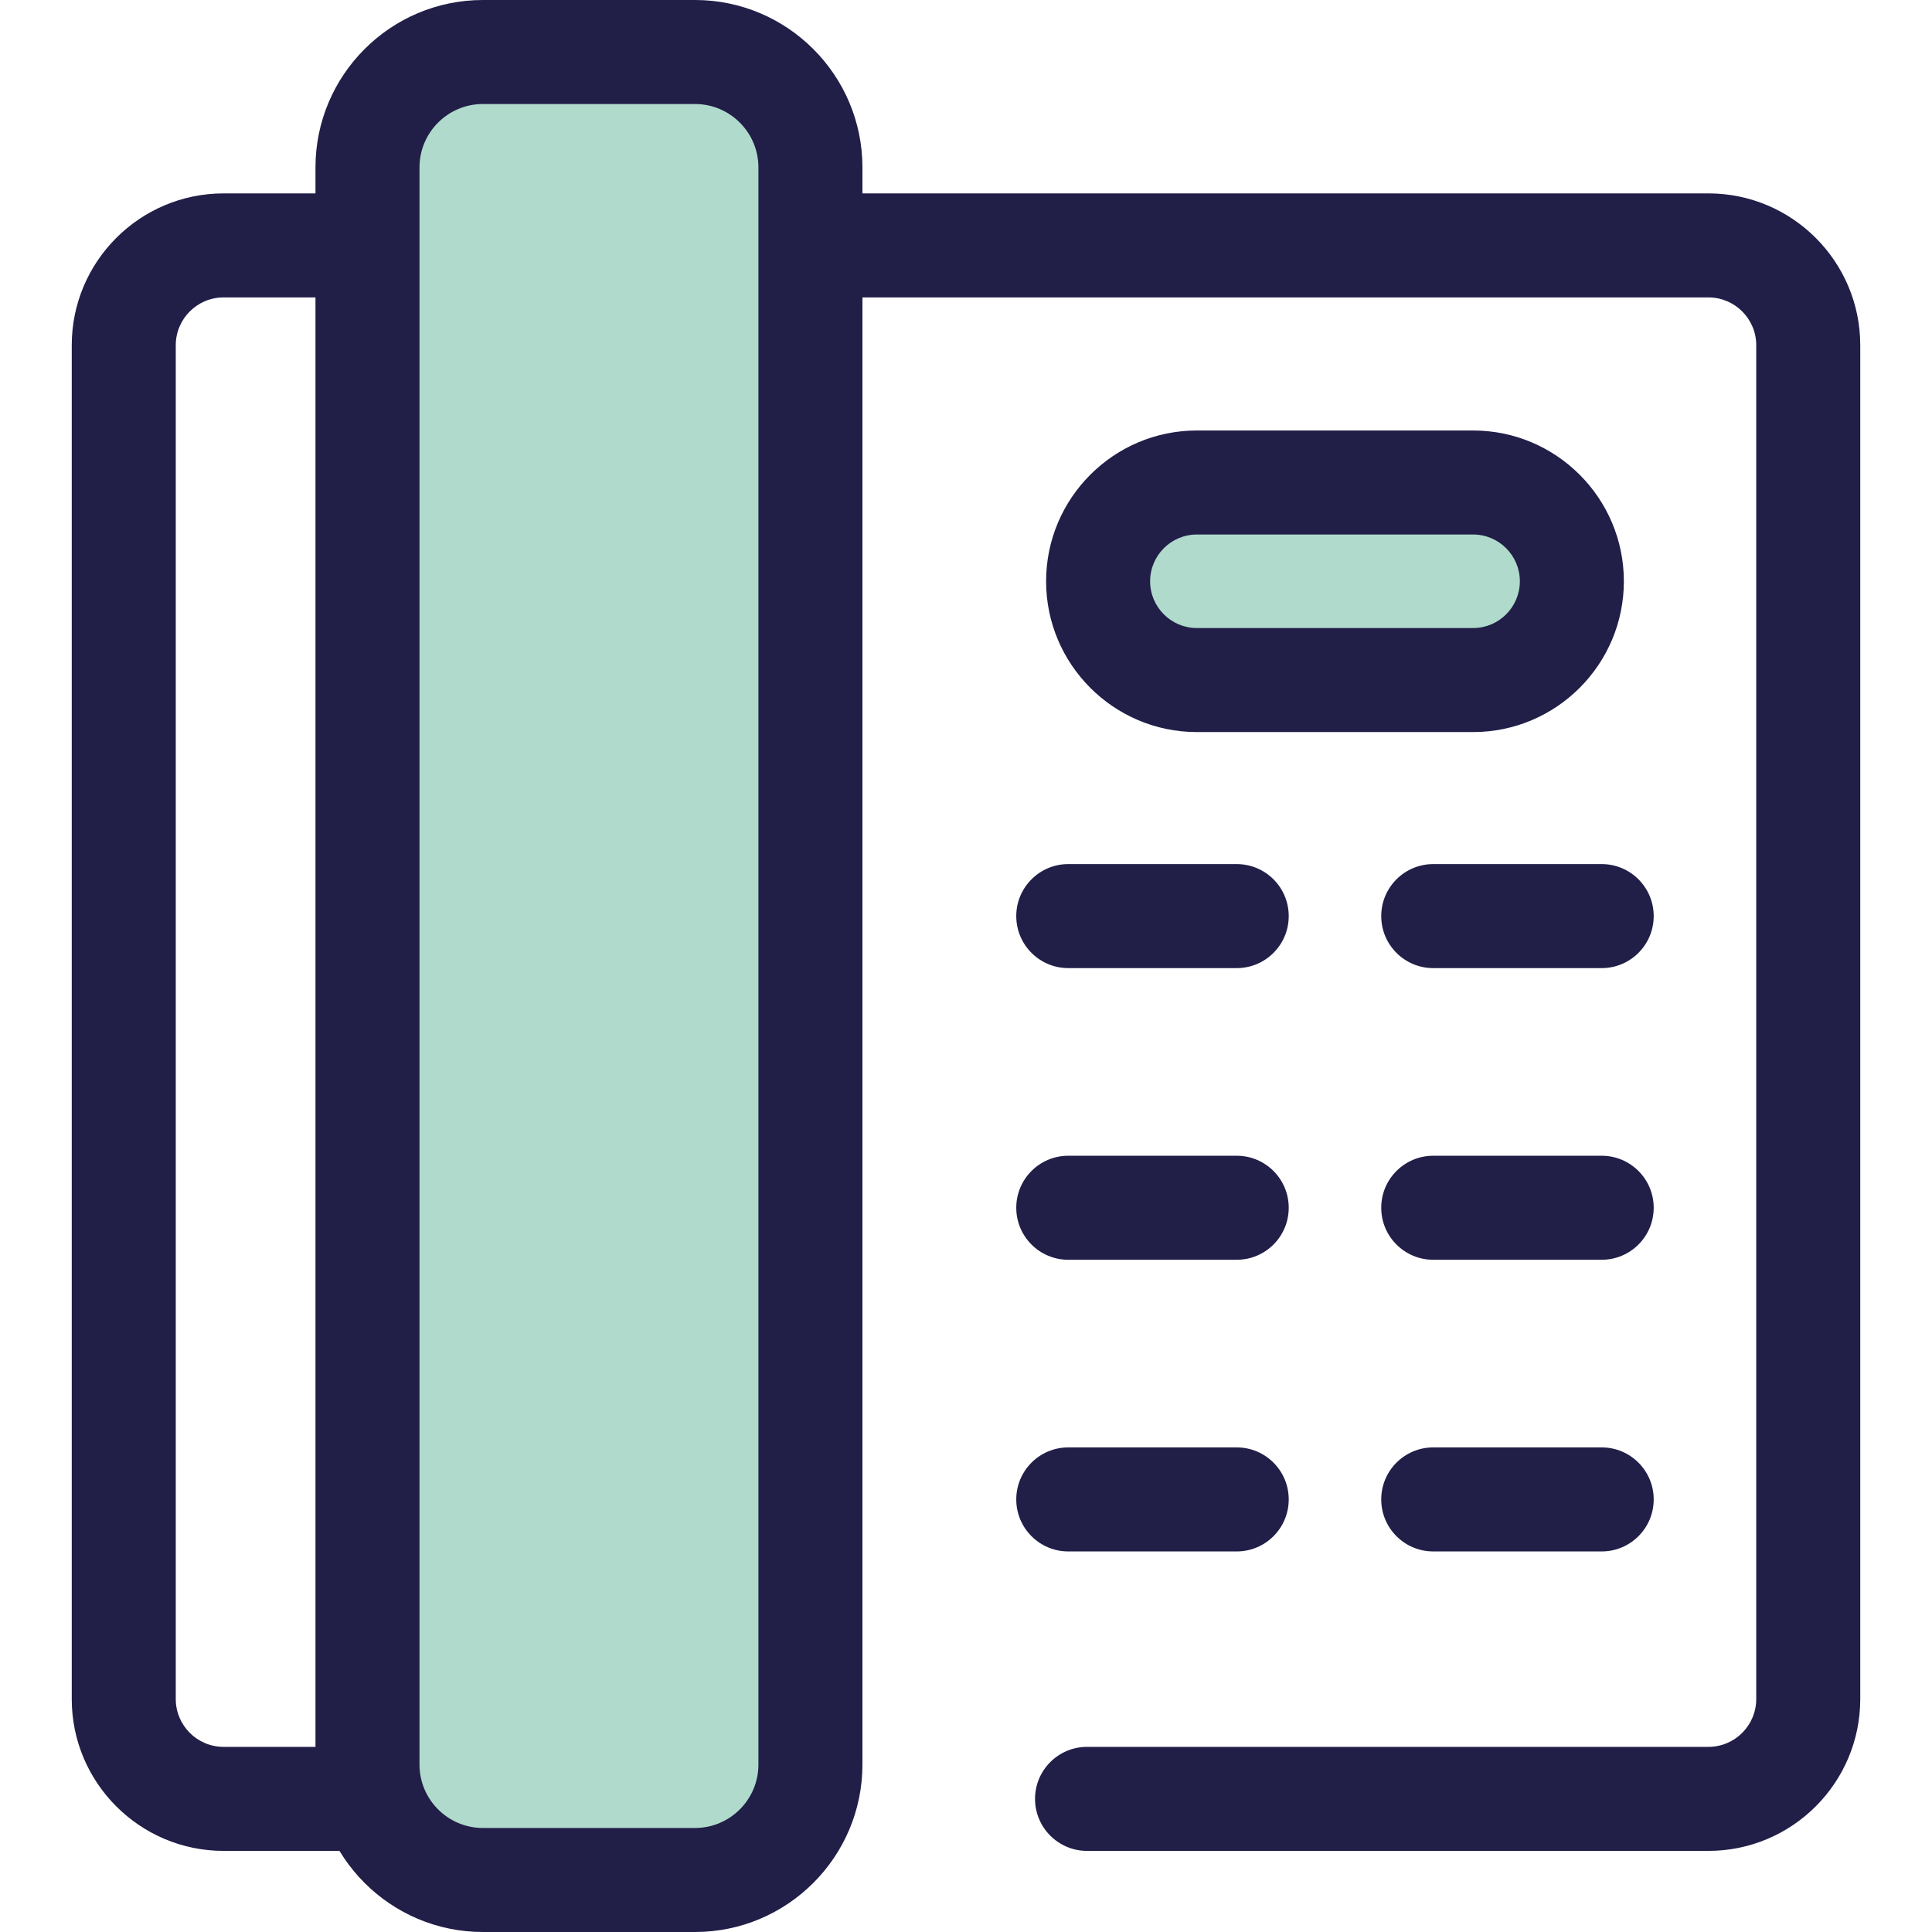 <?xml version="1.0" encoding="iso-8859-1"?>
<!-- Uploaded to: SVG Repo, www.svgrepo.com, Generator: SVG Repo Mixer Tools -->
<svg height="800px" width="800px" version="1.1" id="Layer_1" xmlns="http://www.w3.org/2000/svg" xmlns:xlink="http://www.w3.org/1999/xlink" 
	 viewBox="0 0 512 512" xml:space="preserve">
<g>
	<path style="fill:#211E48;" d="M452.751,490.504H288.078c-7.611,0-13.783-6.171-13.783-13.783c0-7.612,6.172-13.783,13.783-13.783
		h164.675c6.985,0,12.669-5.684,12.669-12.67V91.488c0-6.986-5.684-12.67-12.669-12.67H59.249c-6.985,0-12.669,5.684-12.669,12.67
		v358.78c0,6.986,5.684,12.67,12.669,12.67h138.992c7.611,0,13.783,6.171,13.783,13.783c0,7.612-6.172,13.783-13.783,13.783H59.249
		c-22.186,0-40.235-18.05-40.235-40.236V91.488c0-22.186,18.05-40.236,40.235-40.236h393.503c22.186,0,40.235,18.05,40.235,40.236
		v358.78C492.987,472.455,474.938,490.504,452.751,490.504z"/>
	<path style="fill:#211E48;" d="M327.743,333.851h-44.64c-7.611,0-13.783-6.171-13.783-13.783c0-7.612,6.172-13.783,13.783-13.783
		h44.64c7.611,0,13.783,6.171,13.783,13.783C341.526,327.681,335.354,333.851,327.743,333.851z"/>
	<path style="fill:#211E48;" d="M424.465,333.851h-44.641c-7.611,0-13.783-6.171-13.783-13.783c0-7.612,6.172-13.783,13.783-13.783
		h44.641c7.611,0,13.783,6.171,13.783,13.783C438.248,327.681,432.076,333.851,424.465,333.851z"/>
	<path style="fill:#211E48;" d="M327.743,256.558h-44.64c-7.611,0-13.783-6.171-13.783-13.783c0-7.612,6.172-13.783,13.783-13.783
		h44.64c7.611,0,13.783,6.171,13.783,13.783C341.526,250.387,335.354,256.558,327.743,256.558z"/>
	<path style="fill:#211E48;" d="M424.465,256.558h-44.641c-7.611,0-13.783-6.171-13.783-13.783c0-7.612,6.172-13.783,13.783-13.783
		h44.641c7.611,0,13.783,6.171,13.783,13.783C438.248,250.387,432.076,256.558,424.465,256.558z"/>
	<path style="fill:#211E48;" d="M327.743,411.145h-44.64c-7.611,0-13.783-6.171-13.783-13.783c0-7.612,6.172-13.783,13.783-13.783
		h44.64c7.611,0,13.783,6.171,13.783,13.783C341.526,404.974,335.354,411.145,327.743,411.145z"/>
	<path style="fill:#211E48;" d="M424.465,411.145h-44.641c-7.611,0-13.783-6.171-13.783-13.783c0-7.612,6.172-13.783,13.783-13.783
		h44.641c7.611,0,13.783,6.171,13.783,13.783C438.248,404.974,432.076,411.145,424.465,411.145z"/>
</g>
<path style="fill:#B0DACC;" d="M184.185,498.216h-56.213c-16.892,0-30.587-13.695-30.587-30.587V44.369
	c0-16.892,13.695-30.587,30.587-30.587h56.213c16.892,0,30.587,13.695,30.587,30.587v423.26
	C214.772,484.523,201.077,498.216,184.185,498.216z"/>
<path style="fill:#211E48;" d="M184.185,512h-56.212c-24.466,0-44.369-19.904-44.369-44.369V44.369
	C83.603,19.904,103.508,0,127.973,0h56.212c24.466,0,44.369,19.904,44.369,44.369v423.26C228.554,492.095,208.651,512,184.185,512z
	 M127.973,27.565c-9.266,0-16.804,7.538-16.804,16.804v423.26c0,9.266,7.539,16.804,16.804,16.804h56.212
	c9.266,0,16.804-7.538,16.804-16.804V44.369c0-9.266-7.539-16.804-16.804-16.804H127.973z"/>
<path style="fill:#B0DACC;" d="M390.382,180.222h-73.196c-14.458,0-26.178-11.721-26.178-26.178l0,0
	c0-14.458,11.721-26.178,26.178-26.178h73.196c14.458,0,26.178,11.721,26.178,26.178l0,0
	C416.561,168.502,404.84,180.222,390.382,180.222z"/>
<path style="fill:#211E48;" d="M390.382,194.005h-73.195c-22.034,0-39.96-17.926-39.96-39.96s17.926-39.96,39.96-39.96h73.195
	c22.034,0,39.96,17.926,39.96,39.96S412.418,194.005,390.382,194.005z M317.187,141.649c-6.835,0-12.395,5.56-12.395,12.395
	c0,6.835,5.56,12.395,12.395,12.395h73.195c6.835,0,12.395-5.56,12.395-12.395c0-6.835-5.56-12.395-12.395-12.395L317.187,141.649
	L317.187,141.649z"/>
</svg>